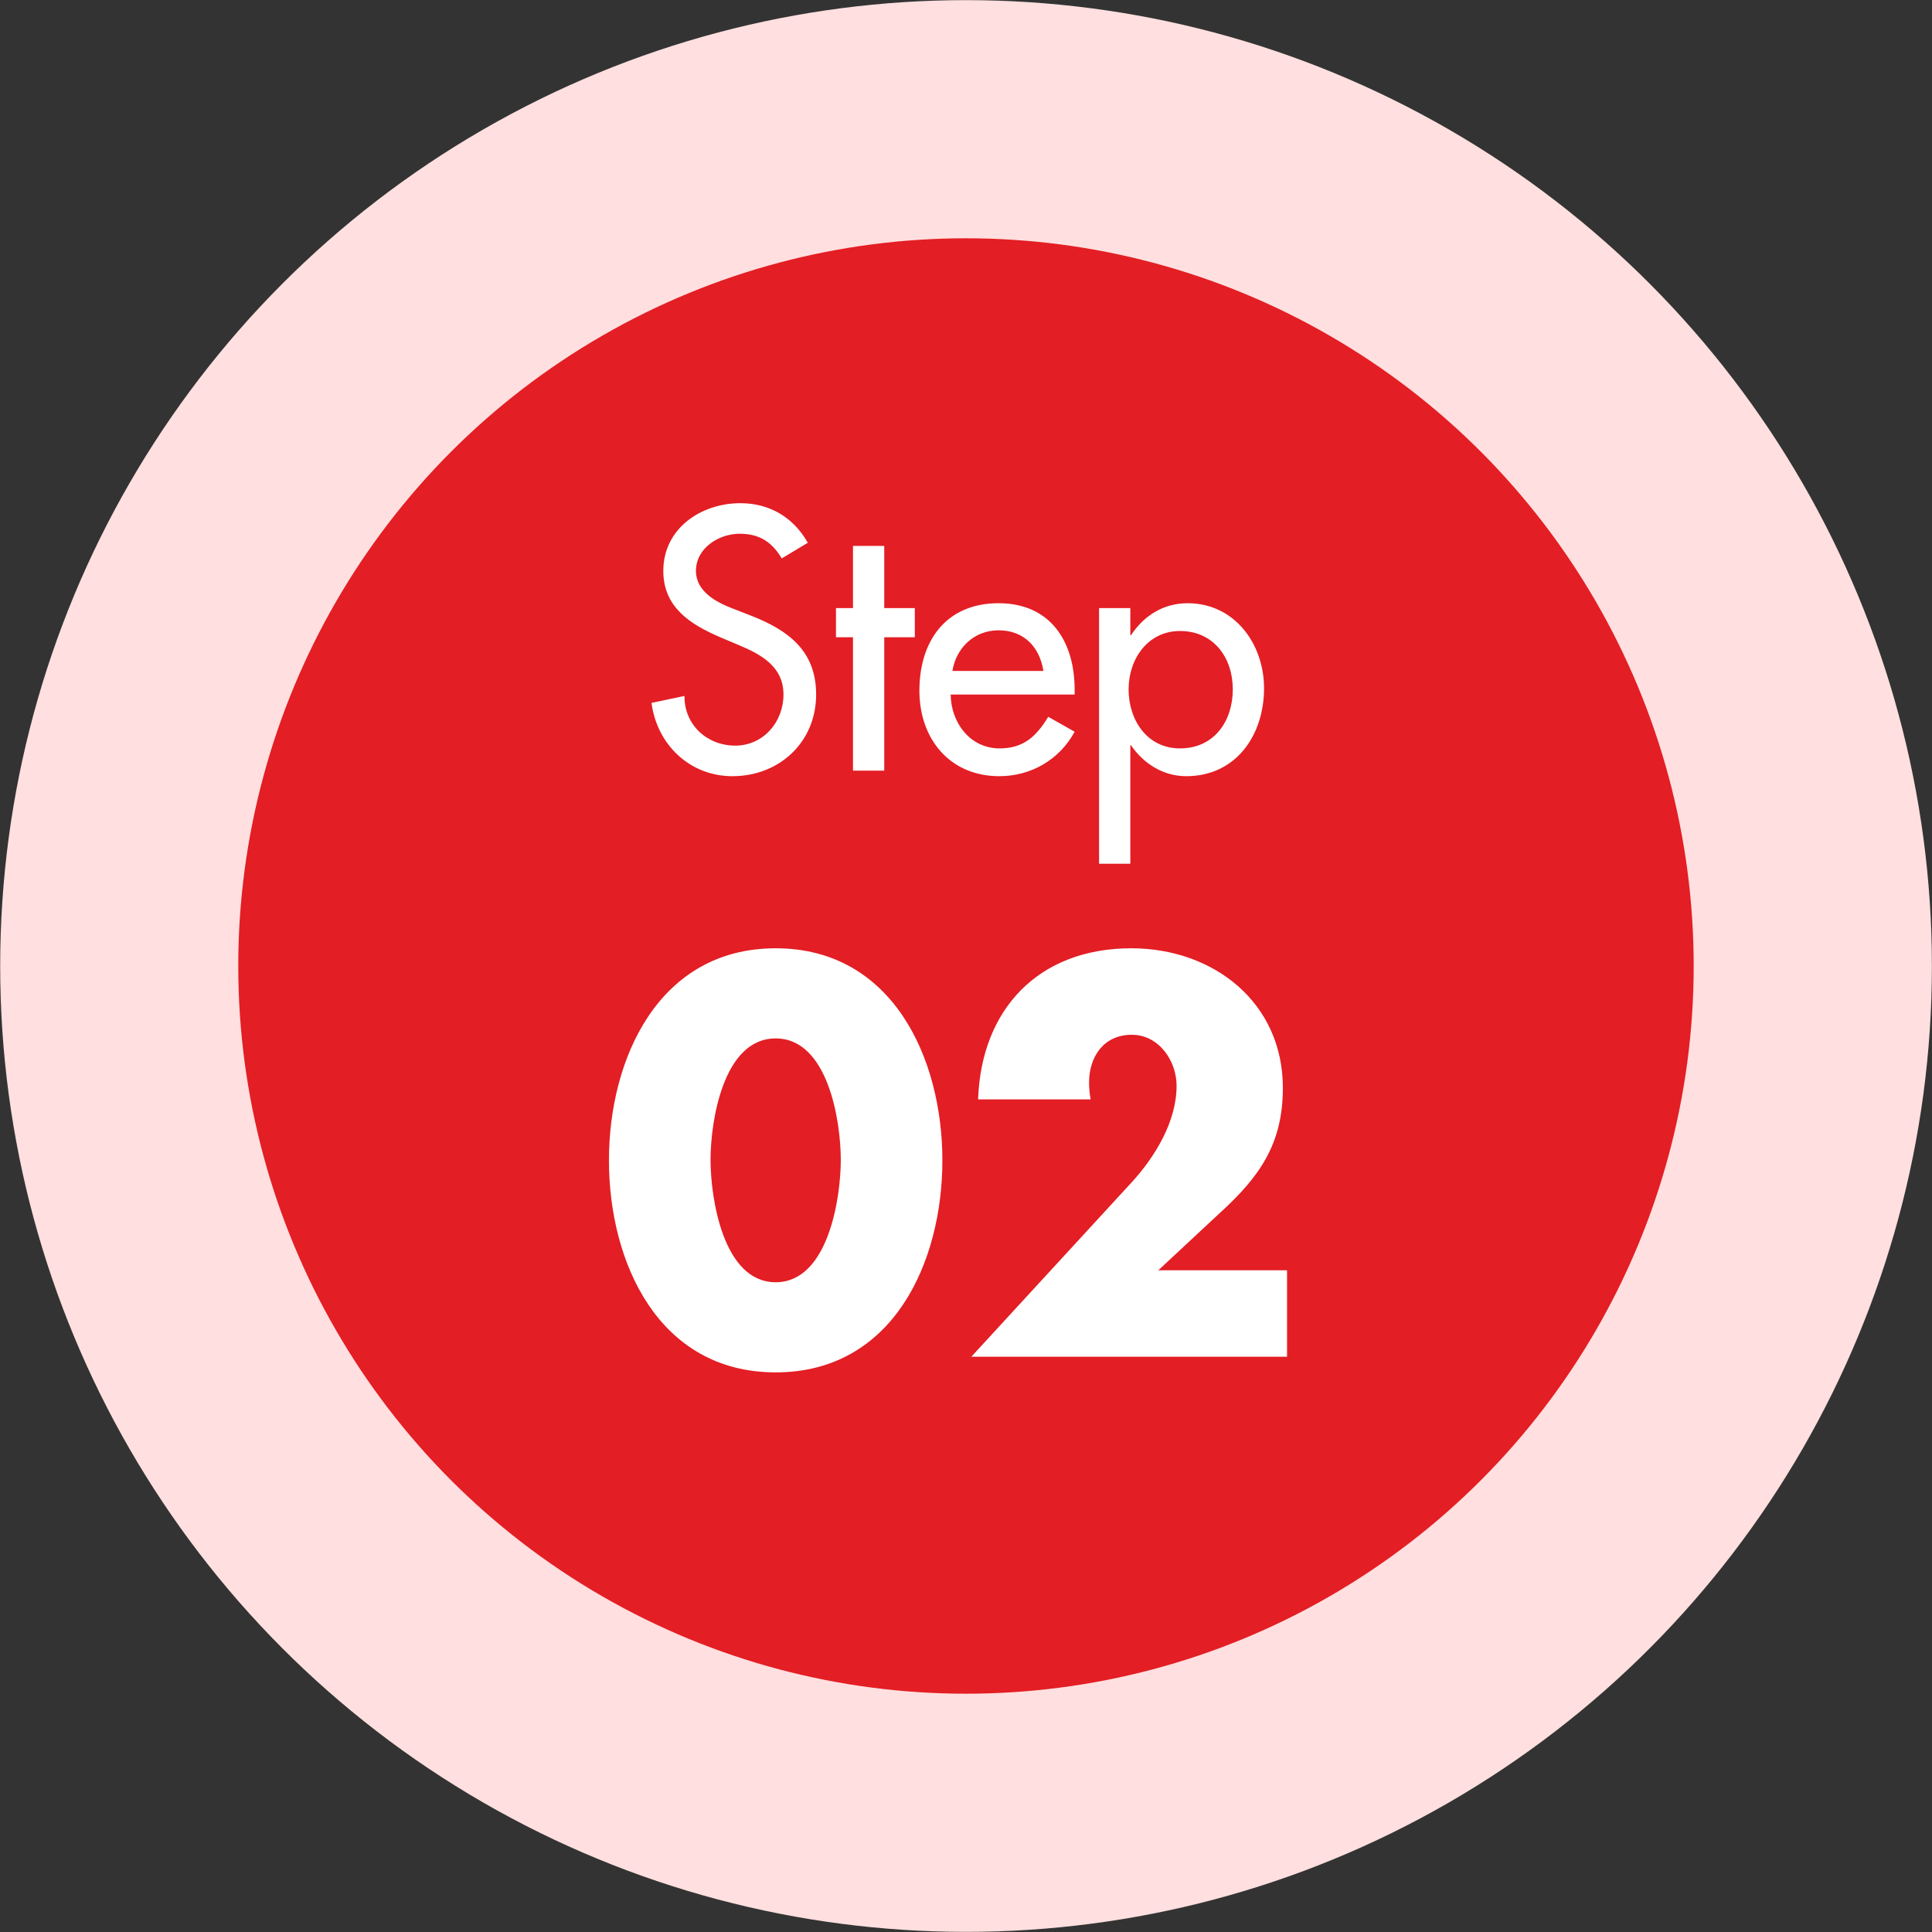 <svg width="89" height="89" viewBox="0 0 89 89" fill="none" xmlns="http://www.w3.org/2000/svg">
<rect x="0" y="0" width="89" height="89" fill="#333333" stroke="none"/>
<circle cx="44.502" cy="44.5" r="44.494" fill="#FFDFDF"/>
<circle cx="44.499" cy="44.5" r="33.523" fill="#E31E24"/>
<path d="M35.732 43.684C41.108 43.684 43.412 48.748 43.412 53.452C43.412 58.156 41.132 63.22 35.732 63.22C30.332 63.22 28.052 58.156 28.052 53.452C28.052 48.748 30.356 43.684 35.732 43.684ZM35.732 47.836C33.308 47.836 32.732 51.676 32.732 53.428C32.732 55.18 33.308 59.068 35.732 59.068C38.156 59.068 38.732 55.18 38.732 53.428C38.732 51.676 38.156 47.836 35.732 47.836ZM53.361 58.516H59.289V62.5H44.745L52.137 54.46C53.193 53.308 54.201 51.676 54.201 50.02C54.201 48.868 53.385 47.668 52.137 47.668C50.865 47.668 50.169 48.652 50.169 49.876C50.169 50.116 50.193 50.38 50.241 50.644H45.057C45.201 46.492 47.841 43.684 52.113 43.684C55.905 43.684 59.097 46.18 59.097 50.116C59.097 52.708 58.017 54.22 56.169 55.9L53.361 58.516Z" fill="white"/>
<path d="M37.212 25.004L36.012 25.724C35.564 24.972 34.988 24.588 34.076 24.588C33.116 24.588 32.06 25.244 32.06 26.3C32.06 27.244 32.988 27.74 33.74 28.028L34.604 28.364C36.316 29.036 37.596 29.98 37.596 31.996C37.596 34.188 35.9 35.756 33.74 35.756C31.788 35.756 30.268 34.316 30.012 32.38L31.532 32.06C31.516 33.388 32.572 34.348 33.868 34.348C35.164 34.348 36.092 33.26 36.092 31.996C36.092 30.7 35.052 30.14 34.012 29.708L33.18 29.356C31.804 28.764 30.556 27.98 30.556 26.3C30.556 24.348 32.284 23.18 34.108 23.18C35.452 23.18 36.556 23.836 37.212 25.004ZM40.734 29.356V35.5H39.294V29.356H38.51V28.012H39.294V25.148H40.734V28.012H42.142V29.356H40.734ZM49.505 31.996H43.794C43.809 33.276 44.673 34.476 46.05 34.476C47.154 34.476 47.745 33.916 48.289 33.02L49.505 33.708C48.801 35.004 47.489 35.756 46.033 35.756C43.745 35.756 42.353 34.028 42.353 31.82C42.353 29.516 43.586 27.788 46.002 27.788C48.386 27.788 49.505 29.548 49.505 31.772V31.996ZM43.873 30.908H48.066C47.889 29.788 47.154 29.036 46.002 29.036C44.882 29.036 44.05 29.836 43.873 30.908ZM54.358 34.476C55.926 34.476 56.79 33.228 56.79 31.756C56.79 30.3 55.91 29.068 54.358 29.068C52.87 29.068 51.99 30.364 51.99 31.756C51.99 33.164 52.838 34.476 54.358 34.476ZM52.07 28.012V29.26H52.102C52.694 28.364 53.59 27.788 54.71 27.788C56.87 27.788 58.23 29.66 58.23 31.708C58.23 33.852 56.95 35.756 54.646 35.756C53.59 35.756 52.678 35.18 52.102 34.332H52.07V39.788H50.63V28.012H52.07Z" fill="white"/>
</svg>
